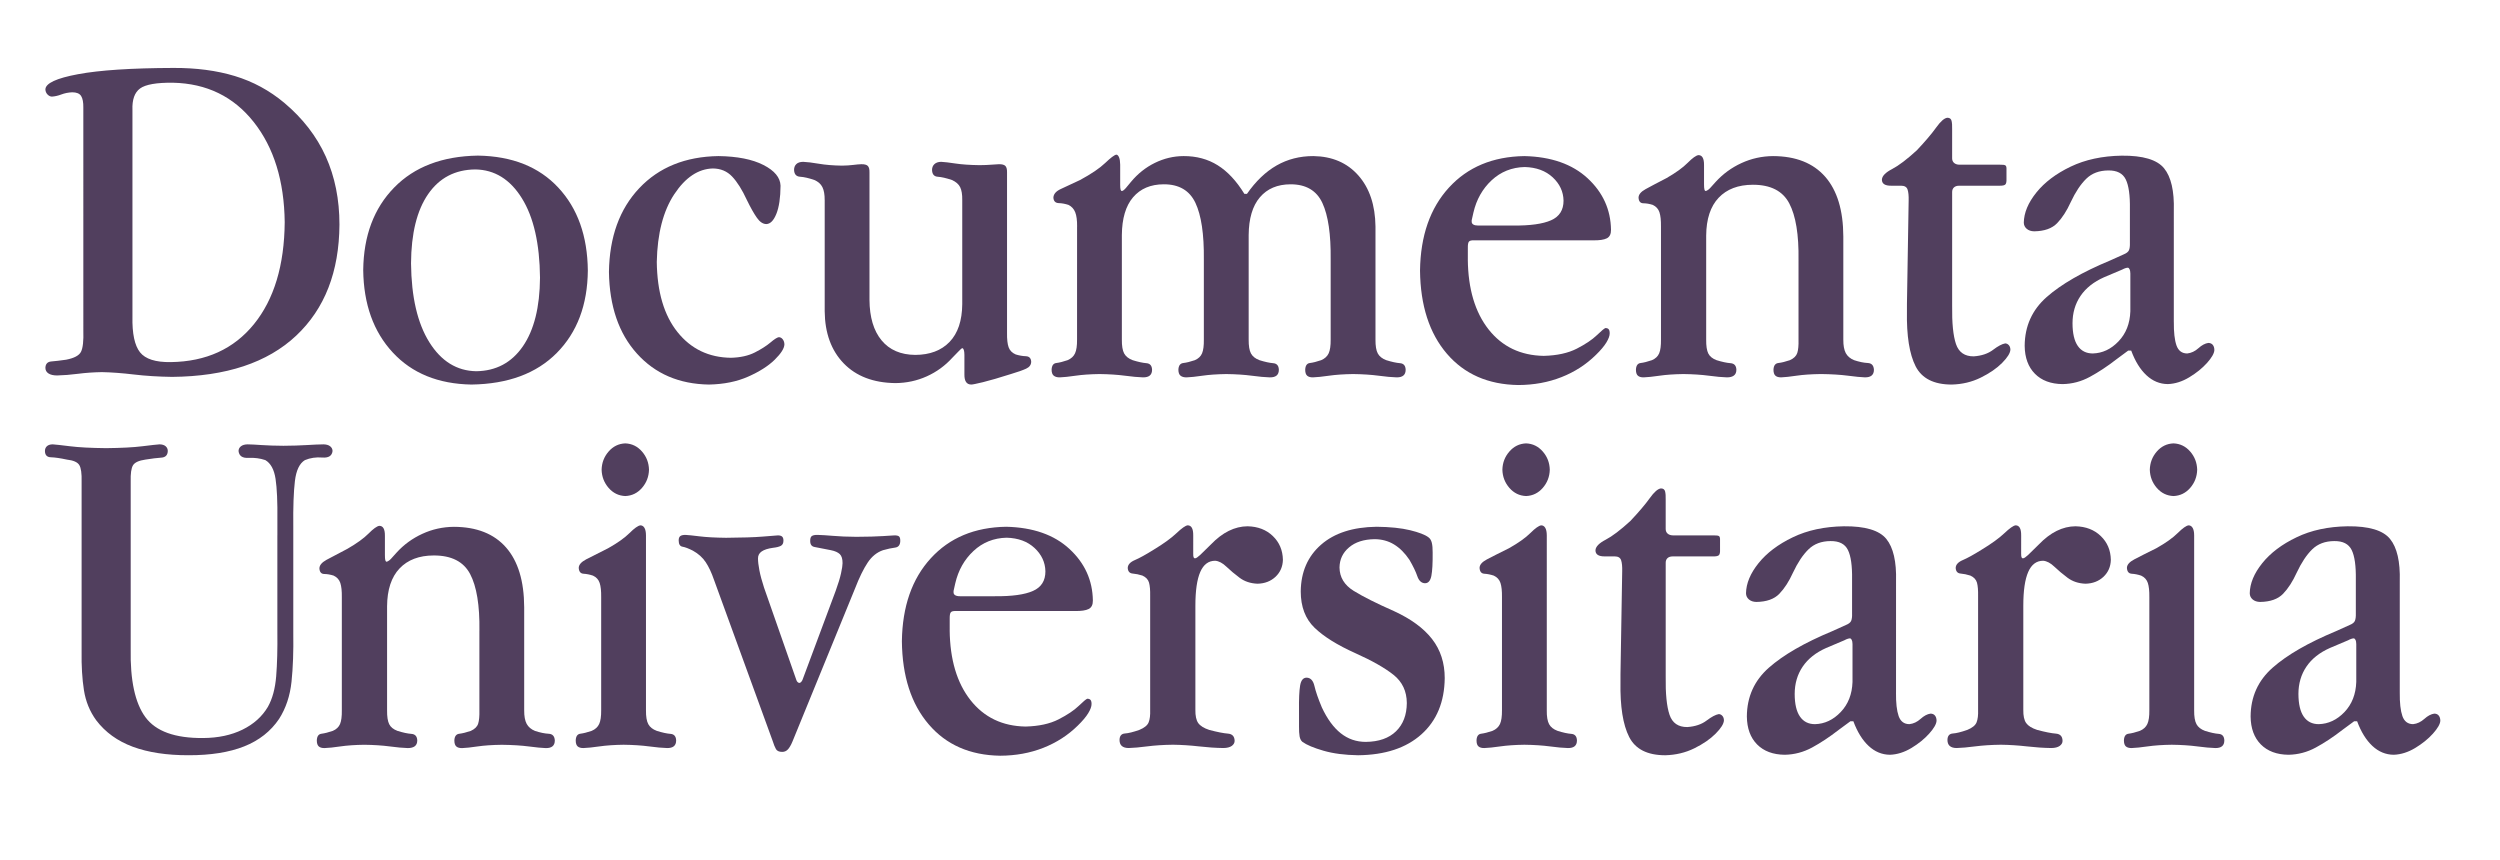 <?xml version="1.0" encoding="utf-8"?>
<!-- Generator: Adobe Illustrator 24.0.1, SVG Export Plug-In . SVG Version: 6.00 Build 0)  -->
<svg version="1.0" id="Capa_1" xmlns="http://www.w3.org/2000/svg" xmlns:xlink="http://www.w3.org/1999/xlink" x="0px" y="0px"
	 width="201.4px" height="69.3px" viewBox="0 0 201.4 69.3" enable-background="new 0 0 201.4 69.3" xml:space="preserve">
<g id="fondo_ok">
</g>
<g id="grafica_fondo">
</g>
<g id="Slide">
</g>
<g id="Footer">
</g>
<g id="menu_mobil_desplegat">
</g>
<g id="Guies" display="none">
</g>
<g id="Navegador">
</g>
<g id="Notes">
</g>
<g>
	<g>
		<g>
			<path fill="#513F5E" d="M22.346,43.126v-0.646v-0.589c0.016-1.451-0.032-2.555-0.147-3.311c-0.114-0.756-0.39-1.261-0.826-1.515
				c-0.424-0.143-0.878-0.203-1.364-0.178c-0.485,0.026-0.749-0.159-0.792-0.552c0.003-0.158,0.068-0.285,0.196-0.385
				c0.129-0.099,0.307-0.149,0.536-0.153c0.278,0.005,0.659,0.024,1.142,0.058c0.483,0.033,1.062,0.053,1.74,0.057
				c0.711-0.004,1.335-0.024,1.874-0.057c0.538-0.034,0.991-0.053,1.355-0.058c0.228,0.004,0.406,0.054,0.534,0.153
				c0.128,0.1,0.193,0.227,0.196,0.385c-0.045,0.389-0.32,0.563-0.825,0.524c-0.506-0.04-0.971,0.028-1.4,0.207
				c-0.434,0.261-0.703,0.821-0.807,1.684c-0.104,0.864-0.148,2.09-0.131,3.682v0.695v7.838c0.023,1.498-0.023,2.816-0.142,3.952
				c-0.119,1.135-0.452,2.135-1,2.996c-0.673,1-1.612,1.738-2.815,2.217c-1.203,0.477-2.698,0.716-4.482,0.712
				c-1.755,0.003-3.25-0.225-4.486-0.682c-1.237-0.46-2.219-1.169-2.948-2.13c-0.519-0.71-0.851-1.521-0.993-2.433
				c-0.142-0.911-0.205-1.954-0.187-3.127v-0.936V50.54V38.802c0.018-0.655-0.044-1.101-0.186-1.335
				c-0.143-0.236-0.475-0.382-0.995-0.441c-0.546-0.117-0.976-0.179-1.291-0.188c-0.315-0.007-0.476-0.175-0.482-0.504
				c0-0.158,0.052-0.285,0.156-0.385c0.105-0.099,0.261-0.149,0.469-0.153c0.208,0.012,0.67,0.065,1.385,0.153
				c0.716,0.09,1.689,0.141,2.92,0.154c1.231-0.013,2.205-0.064,2.922-0.154c0.716-0.088,1.177-0.141,1.385-0.153
				c0.211,0.004,0.372,0.054,0.487,0.153c0.114,0.1,0.172,0.227,0.173,0.385c-0.012,0.334-0.187,0.512-0.524,0.533
				c-0.338,0.022-0.766,0.075-1.282,0.158c-0.521,0.075-0.852,0.226-0.994,0.455c-0.143,0.228-0.206,0.669-0.188,1.321v13.474
				c-0.046,2.529,0.349,4.362,1.185,5.5c0.837,1.14,2.387,1.7,4.653,1.68c1.21-0.008,2.264-0.232,3.167-0.674
				c0.901-0.442,1.583-1.055,2.045-1.835c0.367-0.651,0.589-1.472,0.67-2.466c0.08-0.993,0.111-2.191,0.095-3.595V43.126
				L22.346,43.126z"/>
		</g>
		<g>
			<path fill="#513F5E" d="M38.622,50.809c0.028-2.044-0.221-3.565-0.748-4.565c-0.527-1.001-1.506-1.5-2.937-1.496
				c-1.175,0.003-2.092,0.353-2.75,1.047c-0.658,0.694-0.993,1.709-1.004,3.046v8.378c-0.007,0.508,0.051,0.881,0.17,1.12
				c0.118,0.238,0.341,0.418,0.664,0.54c0.447,0.14,0.822,0.22,1.125,0.242c0.303,0.022,0.462,0.2,0.473,0.53
				c-0.001,0.21-0.068,0.365-0.2,0.467c-0.132,0.098-0.319,0.148-0.565,0.147c-0.383-0.01-0.867-0.055-1.455-0.133
				c-0.586-0.078-1.27-0.123-2.052-0.133c-0.747,0.01-1.387,0.055-1.922,0.133c-0.535,0.078-0.958,0.123-1.272,0.133
				c-0.208,0.003-0.365-0.041-0.469-0.133c-0.104-0.092-0.157-0.252-0.157-0.48c0.01-0.333,0.138-0.515,0.382-0.543
				c0.245-0.031,0.546-0.106,0.903-0.228c0.289-0.123,0.484-0.31,0.587-0.554c0.102-0.246,0.151-0.614,0.143-1.105v-9.113
				c0.008-0.494-0.034-0.876-0.121-1.143c-0.088-0.268-0.268-0.467-0.537-0.594c-0.262-0.084-0.513-0.127-0.756-0.131
				c-0.243-0.002-0.374-0.152-0.392-0.448c0.001-0.252,0.19-0.482,0.57-0.691c0.378-0.208,0.941-0.504,1.689-0.891
				c0.748-0.432,1.316-0.84,1.7-1.228c0.385-0.387,0.674-0.595,0.867-0.622c0.307,0,0.457,0.269,0.451,0.81v1.541
				c-0.001,0.192,0.01,0.329,0.031,0.415c0.022,0.085,0.057,0.127,0.109,0.125c0.02,0,0.066-0.019,0.133-0.057
				c0.07-0.038,0.141-0.096,0.214-0.174l0.451-0.501c0.584-0.643,1.276-1.147,2.077-1.515c0.801-0.369,1.65-0.557,2.546-0.564
				c1.831,0.007,3.231,0.561,4.197,1.662c0.967,1.101,1.454,2.708,1.462,4.818v8.302c-0.003,0.475,0.064,0.838,0.2,1.091
				c0.137,0.252,0.359,0.442,0.669,0.569c0.416,0.136,0.782,0.212,1.099,0.228c0.316,0.015,0.482,0.196,0.499,0.543
				c0,0.417-0.243,0.62-0.729,0.613c-0.315-0.01-0.772-0.055-1.368-0.133c-0.597-0.078-1.321-0.123-2.174-0.133
				c-0.779,0.01-1.434,0.055-1.961,0.133c-0.529,0.078-0.94,0.123-1.235,0.133c-0.208,0.003-0.364-0.041-0.468-0.133
				c-0.104-0.092-0.157-0.252-0.157-0.48c0.011-0.333,0.145-0.515,0.399-0.543c0.255-0.031,0.562-0.106,0.921-0.228
				c0.318-0.143,0.517-0.338,0.596-0.583c0.078-0.246,0.112-0.604,0.1-1.076V50.809L38.622,50.809z"/>
		</g>
		<g>
			<path fill-rule="evenodd" clip-rule="evenodd" fill="#513F5E" d="M52.283,37.839c-0.015,0.562-0.202,1.05-0.564,1.466
				c-0.362,0.416-0.809,0.634-1.345,0.656c-0.535-0.022-0.983-0.24-1.345-0.656c-0.361-0.417-0.549-0.905-0.563-1.466
				c0.014-0.561,0.202-1.048,0.563-1.464c0.362-0.416,0.81-0.635,1.345-0.656c0.536,0.021,0.983,0.24,1.345,0.656
				C52.081,36.791,52.268,37.279,52.283,37.839L52.283,37.839z M52.04,57.218c-0.006,0.508,0.057,0.881,0.186,1.12
				c0.13,0.238,0.357,0.418,0.682,0.54c0.445,0.14,0.814,0.22,1.107,0.242c0.293,0.022,0.445,0.2,0.456,0.53
				c0,0.417-0.243,0.62-0.729,0.613c-0.383-0.01-0.868-0.055-1.455-0.133c-0.586-0.078-1.271-0.123-2.052-0.133
				c-0.749,0.01-1.395,0.055-1.94,0.133c-0.544,0.078-0.974,0.123-1.289,0.133c-0.208,0.003-0.364-0.041-0.469-0.133
				c-0.104-0.092-0.156-0.252-0.156-0.48c0.01-0.333,0.138-0.515,0.382-0.543c0.246-0.031,0.547-0.106,0.903-0.228
				c0.29-0.123,0.492-0.31,0.604-0.554c0.113-0.246,0.166-0.614,0.161-1.105v-9.112c0.007-0.495-0.034-0.876-0.122-1.144
				c-0.088-0.268-0.267-0.467-0.539-0.592c-0.26-0.087-0.512-0.137-0.755-0.151c-0.244-0.013-0.373-0.17-0.392-0.467
				c0.002-0.253,0.2-0.482,0.596-0.691c0.396-0.208,0.985-0.507,1.766-0.893c0.766-0.431,1.343-0.841,1.731-1.228
				c0.388-0.387,0.678-0.593,0.872-0.62c0.14,0,0.249,0.068,0.329,0.202c0.081,0.135,0.121,0.336,0.123,0.604V57.218L52.04,57.218z"
				/>
		</g>
		<g>
			<path fill="#513F5E" d="M67.32,47.604c0.205-0.564,0.35-1.038,0.434-1.423c0.084-0.385,0.123-0.656,0.122-0.815
				c0.002-0.34-0.072-0.58-0.222-0.726c-0.15-0.144-0.388-0.25-0.716-0.317c-0.632-0.127-1.07-0.212-1.316-0.257
				c-0.245-0.044-0.362-0.215-0.352-0.514c-0.001-0.187,0.045-0.312,0.139-0.374c0.094-0.062,0.245-0.091,0.451-0.087
				c0.313,0.007,0.729,0.033,1.25,0.077c0.52,0.046,1.146,0.072,1.875,0.077c0.919-0.005,1.633-0.024,2.14-0.058l0.916-0.057
				c0.187-0.005,0.317,0.024,0.387,0.086c0.07,0.063,0.103,0.187,0.098,0.375c-0.011,0.316-0.152,0.491-0.42,0.523
				c-0.268,0.033-0.591,0.102-0.968,0.208c-0.489,0.167-0.902,0.497-1.234,0.995c-0.332,0.495-0.675,1.192-1.024,2.094
				l-5.035,12.317c-0.118,0.286-0.241,0.499-0.366,0.637c-0.127,0.139-0.282,0.208-0.468,0.207c-0.247-0.001-0.413-0.077-0.5-0.225
				c-0.087-0.15-0.175-0.369-0.266-0.659l-4.723-12.971c-0.197-0.574-0.419-1.049-0.668-1.425c-0.248-0.376-0.593-0.686-1.034-0.931
				c-0.351-0.178-0.628-0.284-0.833-0.318c-0.204-0.033-0.308-0.197-0.312-0.491c-0.004-0.171,0.037-0.29,0.121-0.359
				c0.084-0.07,0.229-0.103,0.433-0.102c0.208,0.01,0.584,0.049,1.126,0.116c0.542,0.067,1.255,0.106,2.14,0.116
				c1.283-0.009,2.269-0.04,2.958-0.097l1.21-0.096c0.156-0.002,0.27,0.031,0.344,0.096c0.073,0.067,0.108,0.173,0.107,0.326
				c0,0.204-0.069,0.343-0.208,0.419c-0.139,0.074-0.347,0.127-0.625,0.158c-0.416,0.057-0.721,0.155-0.921,0.295
				c-0.198,0.138-0.297,0.324-0.295,0.554c-0.002,0.253,0.036,0.577,0.113,0.975c0.076,0.397,0.202,0.857,0.372,1.381l2.606,7.451
				c0.018,0.06,0.05,0.113,0.095,0.159c0.045,0.045,0.095,0.071,0.147,0.073c0.036,0,0.077-0.02,0.122-0.059
				c0.045-0.038,0.086-0.096,0.123-0.173L67.32,47.604L67.32,47.604z"/>
		</g>
		<g>
			<path fill-rule="evenodd" clip-rule="evenodd" fill="#513F5E" d="M76.506,50.769c0.025,2.367,0.584,4.246,1.676,5.633
				c1.094,1.388,2.573,2.098,4.439,2.129c1.073-0.027,1.96-0.221,2.661-0.581c0.702-0.359,1.24-0.72,1.613-1.078
				c0.373-0.359,0.605-0.554,0.693-0.582c0.121-0.001,0.209,0.031,0.266,0.098c0.054,0.065,0.083,0.176,0.082,0.327
				c0.002,0.197-0.088,0.443-0.268,0.74c-0.182,0.297-0.463,0.63-0.843,1c-0.787,0.776-1.713,1.371-2.776,1.791
				c-1.061,0.418-2.22,0.631-3.477,0.635c-2.426-0.037-4.346-0.878-5.755-2.527c-1.411-1.646-2.131-3.878-2.161-6.697
				c0.038-2.798,0.813-5.024,2.326-6.679c1.513-1.655,3.538-2.503,6.078-2.542c2.159,0.05,3.858,0.644,5.093,1.785
				c1.235,1.139,1.865,2.525,1.889,4.158c0.004,0.337-0.109,0.565-0.338,0.682c-0.231,0.117-0.604,0.172-1.12,0.162h-9.589
				c-0.202-0.007-0.336,0.028-0.399,0.107c-0.064,0.078-0.092,0.249-0.088,0.512V50.769L76.506,50.769z M80.153,48.032
				c1.37,0.013,2.392-0.128,3.062-0.425c0.672-0.295,1.006-0.824,1.003-1.584c-0.015-0.721-0.307-1.346-0.872-1.874
				c-0.566-0.528-1.317-0.806-2.254-0.831c-1.041,0.025-1.93,0.381-2.666,1.068c-0.737,0.686-1.226,1.554-1.469,2.604l-0.138,0.617
				v0.117c0,0.097,0.042,0.173,0.131,0.227c0.086,0.053,0.216,0.082,0.39,0.082H80.153L80.153,48.032z"/>
		</g>
		<g>
			<path fill="#513F5E" d="M96.127,44.633c-0.006,0.232,0.04,0.347,0.138,0.347c0.052-0.002,0.114-0.027,0.182-0.077
				c0.07-0.05,0.147-0.114,0.235-0.192l0.869-0.85c0.932-0.969,1.915-1.457,2.952-1.464c0.833,0.018,1.511,0.281,2.036,0.785
				c0.526,0.506,0.796,1.143,0.812,1.915c-0.014,0.552-0.213,1.008-0.595,1.369c-0.383,0.358-0.867,0.546-1.455,0.558
				c-0.562-0.023-1.041-0.182-1.439-0.48c-0.397-0.297-0.751-0.595-1.06-0.89c-0.309-0.297-0.611-0.457-0.906-0.48
				c-0.537-0.001-0.938,0.299-1.202,0.901C96.431,46.676,96.3,47.585,96.3,48.8v8.379c-0.008,0.487,0.069,0.844,0.23,1.071
				c0.162,0.227,0.456,0.411,0.881,0.551c0.649,0.172,1.151,0.272,1.507,0.299c0.357,0.027,0.537,0.224,0.543,0.587
				c-0.002,0.159-0.078,0.292-0.229,0.404c-0.153,0.109-0.378,0.167-0.675,0.171c-0.642-0.01-1.302-0.055-1.979-0.133
				c-0.677-0.078-1.372-0.123-2.084-0.133c-0.781,0.01-1.473,0.055-2.074,0.133c-0.599,0.078-1.1,0.123-1.501,0.133
				c-0.487-0.005-0.73-0.223-0.73-0.651c0.006-0.328,0.152-0.501,0.435-0.521c0.283-0.019,0.671-0.115,1.164-0.289
				c0.401-0.165,0.65-0.366,0.746-0.608c0.098-0.241,0.138-0.579,0.123-1.013v-8.843v-0.169v-0.141
				c0.01-0.473-0.021-0.837-0.092-1.09c-0.073-0.252-0.25-0.442-0.534-0.569c-0.277-0.088-0.54-0.142-0.786-0.162
				c-0.247-0.022-0.379-0.173-0.395-0.454c0.008-0.261,0.2-0.472,0.573-0.631c0.373-0.159,0.877-0.437,1.511-0.833
				c0.804-0.487,1.417-0.931,1.839-1.331c0.422-0.4,0.722-0.612,0.901-0.636c0.307,0,0.457,0.27,0.452,0.81V44.633L96.127,44.633z"
				/>
		</g>
		<g>
			<path fill="#513F5E" d="M104.648,57.218c-0.011-0.903,0.019-1.568,0.09-1.993c0.072-0.426,0.249-0.636,0.535-0.633
				c0.313,0.014,0.519,0.239,0.62,0.677c0.1,0.438,0.298,1.011,0.594,1.718c0.432,0.926,0.94,1.622,1.523,2.084
				c0.584,0.464,1.257,0.696,2.019,0.696c1.051-0.012,1.862-0.297,2.434-0.854c0.573-0.557,0.862-1.316,0.87-2.274
				c-0.006-0.949-0.36-1.705-1.065-2.269c-0.705-0.562-1.729-1.144-3.072-1.746c-1.461-0.656-2.561-1.342-3.299-2.056
				c-0.738-0.713-1.109-1.689-1.11-2.924c0.017-1.568,0.562-2.823,1.635-3.762c1.073-0.94,2.565-1.421,4.477-1.446
				c1.084,0.011,1.983,0.104,2.698,0.278c0.714,0.175,1.204,0.364,1.471,0.566c0.136,0.096,0.227,0.242,0.277,0.443
				c0.049,0.202,0.073,0.465,0.069,0.792c0.008,0.846-0.026,1.471-0.103,1.874c-0.078,0.402-0.253,0.601-0.522,0.597
				c-0.283-0.014-0.487-0.204-0.611-0.568c-0.123-0.364-0.336-0.804-0.637-1.322c-0.363-0.542-0.776-0.954-1.238-1.235
				c-0.462-0.282-0.989-0.423-1.578-0.425c-0.863,0.015-1.545,0.235-2.046,0.662c-0.502,0.424-0.759,0.964-0.769,1.616
				c0.008,0.79,0.39,1.42,1.146,1.888c0.757,0.466,1.834,1.009,3.234,1.625c1.371,0.629,2.397,1.379,3.077,2.254
				c0.679,0.874,1.019,1.924,1.019,3.15c-0.021,1.915-0.646,3.423-1.874,4.525c-1.229,1.102-2.932,1.665-5.108,1.687
				c-1.073-0.017-2.001-0.137-2.786-0.365c-0.785-0.227-1.35-0.465-1.692-0.711c-0.117-0.095-0.194-0.243-0.231-0.444
				c-0.035-0.202-0.051-0.465-0.047-0.792v-0.583V57.218L104.648,57.218z"/>
		</g>
		<g>
			<path fill-rule="evenodd" clip-rule="evenodd" fill="#513F5E" d="M124.85,37.839c-0.014,0.562-0.202,1.05-0.564,1.466
				c-0.362,0.416-0.81,0.634-1.344,0.656c-0.536-0.022-0.984-0.24-1.346-0.656c-0.362-0.417-0.55-0.905-0.564-1.466
				c0.014-0.561,0.201-1.048,0.564-1.464c0.362-0.416,0.81-0.635,1.346-0.656c0.534,0.021,0.982,0.24,1.344,0.656
				C124.649,36.791,124.836,37.279,124.85,37.839L124.85,37.839z M124.608,57.218c-0.007,0.508,0.057,0.881,0.186,1.12
				c0.129,0.238,0.357,0.418,0.682,0.54c0.445,0.14,0.813,0.22,1.107,0.242c0.294,0.022,0.445,0.2,0.456,0.53
				c0,0.417-0.244,0.62-0.73,0.613c-0.383-0.01-0.867-0.055-1.454-0.133c-0.587-0.078-1.271-0.123-2.052-0.133
				c-0.749,0.01-1.395,0.055-1.941,0.133c-0.543,0.078-0.973,0.123-1.288,0.133c-0.207,0.003-0.364-0.041-0.468-0.133
				c-0.106-0.092-0.157-0.252-0.157-0.48c0.01-0.333,0.138-0.515,0.382-0.543c0.245-0.031,0.546-0.106,0.903-0.228
				c0.29-0.123,0.492-0.31,0.605-0.554c0.112-0.246,0.164-0.614,0.16-1.105v-9.112c0.007-0.495-0.033-0.876-0.121-1.144
				c-0.088-0.268-0.268-0.467-0.538-0.592c-0.261-0.087-0.513-0.137-0.756-0.151c-0.244-0.013-0.372-0.17-0.39-0.467
				c0-0.253,0.198-0.482,0.594-0.691c0.396-0.208,0.985-0.507,1.767-0.893c0.766-0.431,1.342-0.841,1.731-1.228
				c0.388-0.387,0.679-0.593,0.871-0.62c0.141,0,0.249,0.068,0.329,0.202c0.08,0.135,0.121,0.336,0.123,0.604V57.218L124.608,57.218
				z"/>
		</g>
		<g>
			<path fill="#513F5E" d="M130.684,46.021c0.01-0.387-0.019-0.683-0.087-0.888c-0.068-0.204-0.236-0.307-0.504-0.309h-0.799
				c-0.516,0.007-0.77-0.161-0.763-0.501c0.019-0.287,0.292-0.567,0.819-0.842c0.528-0.274,1.193-0.778,1.993-1.511
				c0.677-0.718,1.196-1.328,1.558-1.833c0.36-0.504,0.663-0.767,0.906-0.79c0.183,0.002,0.294,0.084,0.334,0.245
				c0.039,0.162,0.056,0.387,0.047,0.677v2.358c0.003,0.157,0.058,0.279,0.165,0.368c0.107,0.089,0.249,0.134,0.426,0.136h3.266
				c0.234-0.005,0.382,0.015,0.443,0.063c0.06,0.047,0.086,0.154,0.078,0.322v0.183v0.24v0.347c0.01,0.208-0.018,0.351-0.083,0.429
				c-0.064,0.077-0.222,0.115-0.472,0.11h-3.267c-0.175,0.003-0.311,0.047-0.407,0.136c-0.098,0.089-0.147,0.211-0.148,0.367v9.151
				c-0.021,1.405,0.082,2.439,0.308,3.103c0.227,0.666,0.703,0.994,1.43,0.99c0.634-0.044,1.153-0.218,1.553-0.522
				c0.403-0.304,0.73-0.477,0.983-0.522c0.107,0.002,0.204,0.047,0.286,0.137c0.083,0.088,0.126,0.21,0.131,0.367
				c-0.012,0.277-0.235,0.635-0.669,1.071c-0.435,0.438-1.007,0.831-1.719,1.183c-0.713,0.351-1.492,0.537-2.337,0.558
				c-1.441,0-2.411-0.491-2.91-1.475c-0.501-0.982-0.734-2.459-0.699-4.427v-0.294v-0.324L130.684,46.021L130.684,46.021z"/>
		</g>
		<g>
			<path fill-rule="evenodd" clip-rule="evenodd" fill="#513F5E" d="M152.742,55.789c-0.01,0.833,0.062,1.465,0.212,1.897
				c0.154,0.433,0.44,0.65,0.866,0.651c0.327-0.034,0.629-0.177,0.902-0.424c0.276-0.248,0.542-0.389,0.799-0.424
				c0.158,0.001,0.278,0.054,0.362,0.159c0.083,0.103,0.126,0.242,0.126,0.419c-0.015,0.264-0.214,0.609-0.595,1.035
				c-0.382,0.426-0.857,0.811-1.427,1.155c-0.571,0.344-1.147,0.526-1.729,0.547c-0.646-0.006-1.221-0.244-1.722-0.712
				c-0.503-0.469-0.912-1.131-1.228-1.985h-0.242l-0.941,0.693c-0.736,0.572-1.453,1.046-2.145,1.421
				c-0.695,0.375-1.427,0.569-2.199,0.583c-0.947-0.01-1.69-0.288-2.23-0.833c-0.539-0.547-0.813-1.296-0.824-2.25
				c0.008-1.585,0.599-2.895,1.77-3.929c1.173-1.036,2.874-2.015,5.106-2.944l1.114-0.503c0.217-0.088,0.355-0.198,0.413-0.332
				c0.057-0.133,0.082-0.332,0.072-0.594v-2.742c0.018-1.091-0.093-1.881-0.333-2.369c-0.239-0.489-0.707-0.728-1.403-0.719
				c-0.731,0.004-1.323,0.226-1.773,0.665c-0.453,0.44-0.87,1.068-1.253,1.883c-0.32,0.706-0.686,1.272-1.098,1.699
				c-0.411,0.427-1.028,0.645-1.851,0.656c-0.247-0.004-0.447-0.072-0.599-0.202c-0.152-0.131-0.229-0.294-0.234-0.493
				c0.012-0.796,0.347-1.605,1.01-2.43c0.661-0.824,1.581-1.518,2.761-2.084c1.18-0.568,2.551-0.862,4.115-0.886
				c1.709-0.016,2.848,0.322,3.415,1.016c0.566,0.691,0.829,1.832,0.785,3.417V55.789L152.742,55.789z M149.238,54.94v-3.051
				c-0.002-0.153-0.025-0.27-0.066-0.347c-0.041-0.077-0.089-0.115-0.143-0.115c-0.036-0.002-0.093,0.009-0.173,0.033
				c-0.081,0.024-0.172,0.063-0.278,0.122l-1.46,0.618c-0.836,0.371-1.467,0.872-1.895,1.505c-0.427,0.631-0.642,1.366-0.643,2.201
				c0.002,0.81,0.145,1.419,0.427,1.824c0.281,0.406,0.683,0.608,1.207,0.608c0.781-0.02,1.472-0.345,2.073-0.975
				C148.888,56.734,149.205,55.926,149.238,54.94L149.238,54.94z"/>
		</g>
		<g>
			<path fill="#513F5E" d="M162.826,44.633c-0.004,0.232,0.039,0.347,0.138,0.347c0.053-0.002,0.112-0.027,0.183-0.077
				c0.068-0.05,0.147-0.114,0.234-0.192l0.868-0.85c0.932-0.969,1.918-1.457,2.952-1.464c0.833,0.018,1.513,0.281,2.036,0.785
				c0.527,0.506,0.796,1.143,0.812,1.915c-0.012,0.552-0.212,1.008-0.593,1.369c-0.384,0.358-0.868,0.546-1.455,0.558
				c-0.562-0.023-1.04-0.182-1.439-0.48c-0.397-0.297-0.751-0.595-1.06-0.89c-0.31-0.297-0.611-0.457-0.906-0.48
				c-0.537-0.001-0.938,0.299-1.203,0.901c-0.264,0.602-0.396,1.511-0.396,2.725v8.379c-0.008,0.487,0.068,0.844,0.231,1.071
				c0.162,0.227,0.455,0.411,0.883,0.551c0.646,0.172,1.149,0.272,1.505,0.299c0.357,0.027,0.538,0.224,0.542,0.587
				c0,0.159-0.077,0.292-0.23,0.404c-0.153,0.109-0.377,0.167-0.672,0.171c-0.643-0.01-1.302-0.055-1.979-0.133
				c-0.679-0.078-1.375-0.123-2.084-0.133c-0.782,0.01-1.474,0.055-2.075,0.133c-0.599,0.078-1.099,0.123-1.501,0.133
				c-0.485-0.005-0.731-0.223-0.731-0.651c0.006-0.328,0.152-0.501,0.436-0.521c0.283-0.019,0.672-0.115,1.163-0.289
				c0.403-0.165,0.651-0.366,0.747-0.608c0.097-0.241,0.138-0.579,0.122-1.013v-8.843v-0.169v-0.141
				c0.01-0.473-0.021-0.837-0.091-1.09c-0.073-0.252-0.25-0.442-0.534-0.569c-0.277-0.088-0.539-0.142-0.786-0.162
				c-0.247-0.022-0.378-0.173-0.394-0.454c0.007-0.261,0.198-0.472,0.572-0.631c0.373-0.159,0.877-0.437,1.51-0.833
				c0.804-0.487,1.418-0.931,1.839-1.331c0.422-0.4,0.722-0.612,0.903-0.636c0.306,0,0.457,0.27,0.451,0.81V44.633L162.826,44.633z"
				/>
		</g>
		<g>
			<path fill-rule="evenodd" clip-rule="evenodd" fill="#513F5E" d="M177.005,37.839c-0.015,0.562-0.202,1.05-0.563,1.466
				c-0.361,0.416-0.811,0.634-1.345,0.656c-0.535-0.022-0.985-0.24-1.346-0.656c-0.361-0.417-0.548-0.905-0.562-1.466
				c0.014-0.561,0.202-1.048,0.562-1.464c0.362-0.416,0.812-0.635,1.346-0.656c0.533,0.021,0.984,0.24,1.345,0.656
				C176.803,36.791,176.99,37.279,177.005,37.839L177.005,37.839z M176.761,57.218c-0.006,0.508,0.057,0.881,0.187,1.12
				c0.128,0.238,0.355,0.418,0.682,0.54c0.444,0.14,0.814,0.22,1.106,0.242c0.294,0.022,0.446,0.2,0.456,0.53
				c0,0.417-0.241,0.62-0.728,0.613c-0.382-0.01-0.868-0.055-1.454-0.133c-0.588-0.078-1.272-0.123-2.054-0.133
				c-0.749,0.01-1.395,0.055-1.939,0.133c-0.545,0.078-0.975,0.123-1.29,0.133c-0.207,0.003-0.364-0.041-0.468-0.133
				c-0.103-0.092-0.156-0.252-0.156-0.48c0.01-0.333,0.137-0.515,0.382-0.543c0.244-0.031,0.546-0.106,0.902-0.228
				c0.289-0.123,0.491-0.31,0.604-0.554c0.112-0.246,0.167-0.614,0.16-1.105v-9.112c0.007-0.495-0.033-0.876-0.121-1.144
				c-0.089-0.268-0.269-0.467-0.539-0.592c-0.261-0.087-0.512-0.137-0.756-0.151c-0.242-0.013-0.372-0.17-0.39-0.467
				c0-0.253,0.198-0.482,0.595-0.691c0.395-0.208,0.985-0.507,1.767-0.893c0.767-0.431,1.342-0.841,1.73-1.228
				c0.389-0.387,0.68-0.593,0.872-0.62c0.139,0,0.25,0.068,0.329,0.202c0.081,0.135,0.122,0.336,0.123,0.604V57.218L176.761,57.218z
				"/>
		</g>
		<g>
			<path fill-rule="evenodd" clip-rule="evenodd" fill="#513F5E" d="M193.325,55.789c-0.01,0.833,0.062,1.465,0.212,1.897
				c0.152,0.433,0.44,0.65,0.865,0.651c0.328-0.034,0.628-0.177,0.903-0.424c0.275-0.248,0.543-0.389,0.8-0.424
				c0.157,0.001,0.277,0.054,0.36,0.159c0.083,0.103,0.125,0.242,0.127,0.419c-0.015,0.264-0.215,0.609-0.595,1.035
				c-0.382,0.426-0.86,0.811-1.428,1.155c-0.572,0.344-1.148,0.526-1.73,0.547c-0.645-0.006-1.22-0.244-1.721-0.712
				c-0.501-0.469-0.911-1.131-1.228-1.985h-0.243l-0.94,0.693c-0.737,0.572-1.451,1.046-2.147,1.421
				c-0.692,0.375-1.424,0.569-2.197,0.583c-0.947-0.01-1.69-0.288-2.23-0.833c-0.539-0.547-0.814-1.296-0.824-2.25
				c0.008-1.585,0.599-2.895,1.77-3.929c1.172-1.036,2.873-2.015,5.105-2.944l1.115-0.503c0.218-0.088,0.355-0.198,0.412-0.332
				c0.057-0.133,0.082-0.332,0.075-0.594v-2.742c0.015-1.091-0.095-1.881-0.335-2.369c-0.242-0.489-0.708-0.728-1.405-0.719
				c-0.73,0.004-1.322,0.226-1.774,0.665c-0.452,0.44-0.868,1.068-1.251,1.883c-0.32,0.706-0.686,1.272-1.096,1.699
				c-0.412,0.427-1.031,0.645-1.852,0.656c-0.248-0.004-0.448-0.072-0.601-0.202c-0.15-0.131-0.229-0.294-0.232-0.493
				c0.011-0.796,0.347-1.605,1.009-2.43c0.662-0.824,1.581-1.518,2.763-2.084c1.178-0.568,2.549-0.862,4.113-0.886
				c1.711-0.016,2.848,0.322,3.414,1.016c0.568,0.691,0.83,1.832,0.786,3.417V55.789L193.325,55.789z M189.821,54.94v-3.051
				c-0.002-0.153-0.023-0.27-0.067-0.347c-0.04-0.077-0.087-0.115-0.142-0.115c-0.038-0.002-0.095,0.009-0.175,0.033
				c-0.078,0.024-0.173,0.063-0.278,0.122L187.7,52.2c-0.836,0.371-1.47,0.872-1.896,1.505c-0.427,0.631-0.642,1.366-0.643,2.201
				c0.003,0.81,0.147,1.419,0.427,1.824c0.281,0.406,0.685,0.608,1.209,0.608c0.779-0.02,1.471-0.345,2.074-0.975
				C189.47,56.734,189.788,55.926,189.821,54.94L189.821,54.94z"/>
		</g>
	</g>
	<g>
		<g>
			<path fill-rule="evenodd" clip-rule="evenodd" fill="#513F5E" d="M6.713,8.671c0.008-0.424-0.051-0.735-0.177-0.936
				c-0.127-0.202-0.369-0.301-0.726-0.3C5.499,7.45,5.21,7.508,4.941,7.61C4.674,7.711,4.419,7.769,4.177,7.783
				C4.05,7.778,3.932,7.72,3.826,7.61C3.72,7.498,3.662,7.363,3.657,7.205c0.008-0.494,0.886-0.904,2.631-1.228
				c1.745-0.325,4.306-0.493,7.683-0.504c1.835-0.009,3.484,0.209,4.948,0.653c1.465,0.445,2.793,1.164,3.984,2.159
				c1.49,1.253,2.603,2.694,3.34,4.323c0.736,1.63,1.103,3.458,1.103,5.483c-0.022,3.805-1.186,6.791-3.495,8.958
				c-2.309,2.168-5.637,3.273-9.984,3.313c-1.111-0.016-2.137-0.08-3.079-0.192c-0.941-0.112-1.801-0.177-2.582-0.192
				c-0.677,0.012-1.318,0.056-1.923,0.135c-0.604,0.078-1.166,0.122-1.688,0.134c-0.297-0.001-0.528-0.056-0.691-0.163
				c-0.164-0.107-0.246-0.258-0.247-0.452c0.011-0.318,0.172-0.489,0.481-0.514c0.31-0.025,0.707-0.071,1.186-0.14
				c0.65-0.125,1.051-0.338,1.202-0.642c0.151-0.303,0.214-0.874,0.187-1.712V8.671L6.713,8.671z M10.67,8.864v16.638
				c-0.028,1.37,0.175,2.328,0.608,2.877c0.432,0.548,1.261,0.812,2.484,0.792c2.845-0.04,5.078-1.061,6.698-3.059
				c1.62-2,2.446-4.738,2.476-8.214c-0.04-3.323-0.872-6.011-2.493-8.064c-1.622-2.053-3.792-3.11-6.508-3.17
				c-1.322-0.015-2.205,0.139-2.65,0.462C10.842,7.45,10.637,8.029,10.67,8.864L10.67,8.864z"/>
		</g>
		<g>
			<path fill-rule="evenodd" clip-rule="evenodd" fill="#513F5E" d="M47.356,21.796c-0.025,2.764-0.859,4.976-2.499,6.634
				c-1.641,1.657-3.933,2.508-6.878,2.55c-2.674-0.047-4.787-0.908-6.339-2.585c-1.553-1.675-2.346-3.889-2.379-6.637
				c0.032-2.766,0.863-4.984,2.496-6.652c1.632-1.67,3.88-2.526,6.743-2.57c2.756,0.042,4.914,0.901,6.473,2.575
				C46.534,16.783,47.328,19.012,47.356,21.796L47.356,21.796z M43.503,22.375c-0.025-2.744-0.512-4.88-1.46-6.403
				c-0.946-1.525-2.198-2.299-3.752-2.322c-1.63,0.016-2.898,0.679-3.801,1.989c-0.904,1.31-1.363,3.169-1.377,5.579
				c0.027,2.709,0.52,4.829,1.477,6.356c0.957,1.528,2.214,2.304,3.771,2.332c1.598-0.021,2.85-0.687,3.758-2
				C43.025,26.593,43.487,24.749,43.503,22.375L43.503,22.375z"/>
		</g>
		<g>
			<path fill="#513F5E" d="M63.192,27.742c-0.008,0.32-0.268,0.731-0.78,1.235c-0.512,0.503-1.223,0.957-2.133,1.361
				c-0.909,0.404-1.964,0.618-3.166,0.642c-2.403-0.038-4.336-0.869-5.799-2.493c-1.465-1.624-2.216-3.817-2.257-6.575
				c0.04-2.822,0.854-5.073,2.444-6.755c1.589-1.68,3.715-2.543,6.377-2.583c1.515,0.02,2.723,0.258,3.622,0.716
				c0.898,0.457,1.359,1.015,1.381,1.672c-0.008,0.972-0.12,1.729-0.338,2.268c-0.217,0.539-0.486,0.812-0.808,0.821
				c-0.268-0.002-0.521-0.17-0.755-0.501c-0.235-0.332-0.505-0.808-0.808-1.43c-0.383-0.832-0.781-1.465-1.19-1.896
				c-0.41-0.432-0.928-0.648-1.555-0.652c-1.176,0.031-2.21,0.722-3.105,2.071c-0.894,1.349-1.364,3.167-1.411,5.458
				c0.03,2.416,0.586,4.303,1.672,5.656c1.085,1.355,2.519,2.044,4.303,2.066c0.761-0.02,1.403-0.163,1.927-0.43
				c0.521-0.267,0.94-0.533,1.254-0.8c0.313-0.267,0.539-0.41,0.675-0.43c0.127,0.003,0.232,0.062,0.317,0.173
				C63.143,27.447,63.188,27.584,63.192,27.742L63.192,27.742z"/>
		</g>
		<g>
			<path fill="#513F5E" d="M66.436,16.12c0.004-0.439-0.056-0.787-0.182-1.041c-0.127-0.257-0.343-0.449-0.652-0.579
				c-0.449-0.155-0.829-0.242-1.142-0.261c-0.313-0.019-0.476-0.202-0.49-0.55c0-0.195,0.06-0.352,0.183-0.47
				c0.121-0.118,0.304-0.178,0.547-0.182c0.314,0.012,0.736,0.064,1.264,0.154c0.527,0.09,1.147,0.141,1.861,0.153
				c0.347-0.005,0.651-0.024,0.911-0.058c0.26-0.033,0.477-0.052,0.65-0.057c0.255-0.004,0.431,0.042,0.525,0.139
				c0.095,0.096,0.14,0.268,0.134,0.514v10.27c0.009,1.4,0.332,2.489,0.97,3.262c0.637,0.774,1.543,1.166,2.715,1.177
				c1.177-0.004,2.1-0.353,2.768-1.047c0.668-0.694,1.009-1.71,1.021-3.045V16.12c0.007-0.453-0.05-0.801-0.169-1.041
				c-0.12-0.242-0.341-0.435-0.666-0.579c-0.462-0.155-0.842-0.242-1.138-0.261c-0.297-0.019-0.451-0.202-0.461-0.55
				c0.002-0.195,0.067-0.352,0.196-0.47c0.128-0.118,0.307-0.178,0.535-0.182c0.259,0.012,0.643,0.057,1.155,0.135
				c0.511,0.077,1.156,0.122,1.935,0.133c0.383-0.003,0.704-0.016,0.963-0.038c0.261-0.023,0.46-0.035,0.599-0.038
				c0.256-0.004,0.431,0.042,0.526,0.139c0.093,0.096,0.138,0.268,0.133,0.514v12.933c-0.008,0.512,0.034,0.898,0.127,1.158
				c0.092,0.261,0.281,0.455,0.569,0.58c0.279,0.087,0.553,0.134,0.821,0.144c0.267,0.01,0.41,0.154,0.429,0.433
				c0,0.257-0.137,0.447-0.412,0.572c-0.276,0.127-0.682,0.269-1.22,0.43c-0.957,0.304-1.707,0.523-2.247,0.655
				c-0.541,0.131-0.857,0.195-0.946,0.192c-0.377,0-0.561-0.27-0.555-0.81v-1.579c-0.002-0.174-0.017-0.307-0.048-0.4
				c-0.032-0.092-0.073-0.14-0.126-0.14c-0.02,0.001-0.058,0.027-0.117,0.077c-0.058,0.05-0.124,0.115-0.195,0.193l-0.487,0.501
				c-0.582,0.642-1.268,1.141-2.059,1.498c-0.791,0.357-1.634,0.537-2.529,0.544c-1.772-0.023-3.16-0.554-4.163-1.59
				c-1.003-1.036-1.513-2.436-1.531-4.196V16.12L66.436,16.12z"/>
		</g>
		<g>
			<path fill="#513F5E" d="M86.772,18.244c0.004-0.495-0.047-0.876-0.152-1.143c-0.105-0.268-0.286-0.466-0.542-0.594
				c-0.265-0.087-0.528-0.136-0.791-0.145c-0.263-0.01-0.405-0.155-0.426-0.434c0.009-0.289,0.208-0.522,0.595-0.701
				c0.387-0.177,0.907-0.419,1.558-0.727c0.905-0.49,1.577-0.946,2.017-1.367c0.442-0.422,0.74-0.647,0.899-0.675
				c0.087,0.003,0.162,0.076,0.221,0.217c0.058,0.142,0.088,0.34,0.091,0.592v1.617c0,0.173,0.01,0.301,0.03,0.382
				c0.022,0.082,0.058,0.123,0.109,0.121c0.069,0,0.173-0.077,0.312-0.232l0.418-0.502c0.548-0.66,1.189-1.17,1.924-1.53
				c0.736-0.361,1.508-0.546,2.317-0.549c1.035-0.003,1.953,0.243,2.748,0.741c0.796,0.497,1.512,1.265,2.147,2.303h0.208
				c0.709-1.02,1.507-1.784,2.39-2.289c0.884-0.504,1.871-0.757,2.963-0.755c1.515,0.023,2.723,0.543,3.621,1.56
				c0.897,1.016,1.358,2.386,1.38,4.109v9.112c-0.005,0.508,0.057,0.882,0.187,1.121c0.129,0.238,0.356,0.417,0.681,0.54
				c0.445,0.139,0.814,0.218,1.107,0.242c0.293,0.023,0.445,0.199,0.456,0.53c0,0.416-0.243,0.62-0.73,0.613
				c-0.383-0.011-0.867-0.055-1.453-0.134c-0.587-0.078-1.271-0.123-2.053-0.133c-0.748,0.011-1.396,0.055-1.94,0.133
				c-0.544,0.079-0.976,0.123-1.29,0.134c-0.208,0.003-0.365-0.042-0.469-0.134c-0.105-0.092-0.157-0.253-0.157-0.479
				c0.011-0.334,0.138-0.516,0.382-0.544c0.244-0.029,0.547-0.105,0.902-0.227c0.292-0.124,0.493-0.309,0.607-0.555
				c0.112-0.245,0.165-0.614,0.16-1.106v-6.447c0.023-2.026-0.198-3.544-0.665-4.551c-0.466-1.008-1.324-1.512-2.568-1.51
				c-1.053,0.003-1.876,0.351-2.469,1.046c-0.592,0.694-0.894,1.709-0.904,3.046v8.416c-0.005,0.508,0.057,0.882,0.186,1.121
				c0.13,0.238,0.357,0.417,0.683,0.54c0.445,0.139,0.813,0.218,1.107,0.242c0.293,0.023,0.444,0.199,0.456,0.53
				c0,0.416-0.242,0.62-0.729,0.613c-0.384-0.011-0.869-0.055-1.455-0.134c-0.587-0.078-1.271-0.123-2.053-0.133
				c-0.746,0.011-1.388,0.055-1.922,0.133c-0.534,0.079-0.959,0.123-1.273,0.134c-0.209,0.003-0.372-0.042-0.487-0.134
				c-0.114-0.092-0.172-0.253-0.174-0.479c0.012-0.334,0.145-0.516,0.4-0.544c0.255-0.029,0.563-0.105,0.922-0.227
				c0.288-0.124,0.483-0.309,0.586-0.555c0.103-0.245,0.15-0.614,0.143-1.106v-6.447c0.022-2.044-0.206-3.566-0.678-4.566
				c-0.474-1.001-1.326-1.5-2.555-1.496c-1.052,0.003-1.875,0.351-2.469,1.046c-0.592,0.694-0.892,1.709-0.903,3.046v8.416
				c-0.006,0.508,0.057,0.882,0.186,1.121c0.131,0.238,0.357,0.417,0.682,0.54c0.446,0.139,0.816,0.218,1.109,0.242
				c0.293,0.023,0.446,0.199,0.457,0.53c0,0.416-0.243,0.62-0.731,0.613c-0.383-0.011-0.867-0.055-1.456-0.134
				c-0.586-0.078-1.27-0.123-2.052-0.133c-0.746,0.011-1.387,0.055-1.922,0.133c-0.534,0.079-0.958,0.123-1.272,0.134
				c-0.209,0.003-0.372-0.042-0.486-0.134c-0.114-0.092-0.172-0.253-0.174-0.479c0.012-0.334,0.138-0.516,0.383-0.544
				c0.245-0.029,0.547-0.105,0.902-0.227c0.291-0.124,0.492-0.309,0.604-0.555c0.113-0.245,0.166-0.614,0.161-1.106V18.244
				L86.772,18.244z"/>
		</g>
		<g>
			<path fill-rule="evenodd" clip-rule="evenodd" fill="#513F5E" d="M118.247,20.907c0.024,2.367,0.583,4.246,1.675,5.634
				c1.095,1.387,2.574,2.096,4.439,2.128c1.075-0.027,1.962-0.221,2.663-0.58c0.701-0.36,1.239-0.72,1.612-1.079
				c0.373-0.359,0.605-0.552,0.693-0.581c0.122-0.002,0.21,0.03,0.266,0.097c0.055,0.067,0.083,0.176,0.082,0.328
				c0.003,0.196-0.089,0.442-0.268,0.739c-0.182,0.297-0.463,0.63-0.843,0.999c-0.788,0.775-1.713,1.373-2.775,1.791
				c-1.061,0.419-2.22,0.631-3.478,0.636c-2.426-0.037-4.344-0.879-5.755-2.526c-1.41-1.648-2.13-3.88-2.161-6.697
				c0.038-2.799,0.813-5.025,2.326-6.68c1.513-1.655,3.539-2.503,6.077-2.541c2.16,0.049,3.858,0.644,5.094,1.783
				c1.235,1.14,1.865,2.526,1.889,4.16c0.004,0.337-0.109,0.565-0.338,0.682c-0.231,0.117-0.605,0.171-1.122,0.162h-9.588
				c-0.202-0.008-0.335,0.027-0.4,0.106c-0.063,0.08-0.092,0.25-0.086,0.512V20.907L118.247,20.907z M121.894,18.17
				c1.371,0.013,2.391-0.128,3.062-0.425s1.005-0.824,1.003-1.584c-0.015-0.722-0.305-1.346-0.872-1.874
				c-0.568-0.527-1.318-0.805-2.254-0.831c-1.041,0.025-1.93,0.382-2.666,1.067c-0.737,0.687-1.226,1.555-1.468,2.603l-0.139,0.619
				v0.116c0,0.098,0.044,0.173,0.131,0.227c0.087,0.054,0.218,0.082,0.39,0.082H121.894L121.894,18.17z"/>
		</g>
		<g>
			<path fill="#513F5E" d="M144.888,20.947c0.031-2.044-0.219-3.565-0.747-4.566c-0.527-1.001-1.506-1.5-2.938-1.497
				c-1.175,0.004-2.091,0.353-2.749,1.047c-0.658,0.695-0.993,1.71-1.004,3.047v8.377c-0.007,0.508,0.05,0.882,0.169,1.121
				c0.119,0.238,0.342,0.417,0.665,0.54c0.447,0.139,0.823,0.218,1.126,0.242c0.304,0.023,0.462,0.199,0.473,0.53
				c-0.001,0.21-0.067,0.365-0.199,0.465c-0.132,0.1-0.32,0.15-0.566,0.148c-0.382-0.011-0.867-0.055-1.455-0.134
				c-0.586-0.078-1.27-0.123-2.051-0.133c-0.747,0.011-1.389,0.055-1.923,0.133c-0.535,0.079-0.959,0.123-1.273,0.134
				c-0.208,0.003-0.364-0.042-0.468-0.134c-0.104-0.092-0.157-0.253-0.157-0.479c0.011-0.334,0.139-0.516,0.383-0.544
				c0.246-0.029,0.546-0.105,0.903-0.227c0.29-0.124,0.484-0.309,0.587-0.555c0.103-0.245,0.15-0.614,0.144-1.106v-9.112
				c0.006-0.495-0.035-0.876-0.123-1.143c-0.088-0.268-0.267-0.466-0.537-0.594c-0.262-0.084-0.512-0.128-0.757-0.13
				c-0.242-0.003-0.372-0.153-0.39-0.449c0-0.252,0.19-0.482,0.568-0.69c0.379-0.208,0.941-0.506,1.69-0.892
				c0.749-0.431,1.316-0.84,1.7-1.228c0.385-0.386,0.673-0.595,0.867-0.621c0.307,0,0.457,0.269,0.451,0.808v1.542
				c0,0.191,0.01,0.329,0.032,0.414c0.02,0.086,0.057,0.127,0.108,0.126c0.021,0,0.066-0.019,0.134-0.058
				c0.069-0.038,0.14-0.096,0.212-0.173l0.452-0.502c0.585-0.642,1.277-1.148,2.078-1.516c0.801-0.369,1.65-0.556,2.545-0.563
				c1.833,0.007,3.232,0.561,4.198,1.661c0.966,1.102,1.455,2.708,1.462,4.819v8.301c-0.003,0.475,0.064,0.839,0.198,1.091
				c0.137,0.252,0.36,0.442,0.671,0.569c0.415,0.137,0.781,0.212,1.097,0.227c0.317,0.015,0.482,0.197,0.5,0.544
				c0,0.416-0.244,0.62-0.729,0.613c-0.316-0.011-0.772-0.055-1.368-0.134c-0.598-0.078-1.32-0.123-2.174-0.133
				c-0.781,0.011-1.435,0.055-1.962,0.133c-0.527,0.079-0.94,0.123-1.232,0.134c-0.211,0.003-0.367-0.042-0.469-0.134
				c-0.106-0.092-0.158-0.253-0.158-0.479c0.012-0.334,0.146-0.516,0.401-0.544c0.256-0.029,0.562-0.105,0.921-0.227
				c0.319-0.143,0.516-0.338,0.596-0.584c0.078-0.245,0.112-0.603,0.099-1.076V20.947L144.888,20.947z"/>
		</g>
		<g>
			<path fill="#513F5E" d="M153.761,16.159c0.01-0.388-0.019-0.683-0.087-0.888c-0.068-0.204-0.236-0.307-0.506-0.309h-0.798
				c-0.516,0.007-0.77-0.16-0.764-0.501c0.02-0.287,0.293-0.567,0.822-0.842c0.526-0.273,1.191-0.777,1.992-1.51
				c0.677-0.718,1.196-1.33,1.558-1.835c0.36-0.503,0.661-0.766,0.905-0.788c0.183,0.002,0.294,0.083,0.334,0.245
				c0.039,0.16,0.055,0.386,0.047,0.677v2.358c0.005,0.157,0.059,0.279,0.166,0.367c0.108,0.088,0.25,0.134,0.427,0.135h3.264
				c0.235-0.006,0.382,0.016,0.442,0.063c0.062,0.047,0.088,0.155,0.079,0.322v0.182v0.242v0.347
				c0.009,0.207-0.019,0.35-0.083,0.427c-0.064,0.077-0.222,0.115-0.471,0.111h-3.266c-0.176,0.002-0.312,0.047-0.408,0.135
				c-0.097,0.088-0.147,0.211-0.149,0.367v9.15c-0.02,1.404,0.083,2.439,0.309,3.103c0.227,0.666,0.703,0.996,1.43,0.991
				c0.634-0.044,1.153-0.219,1.554-0.523c0.4-0.303,0.728-0.477,0.981-0.52c0.108,0.002,0.205,0.047,0.287,0.135
				c0.083,0.088,0.127,0.211,0.132,0.367c-0.012,0.278-0.236,0.635-0.67,1.073c-0.434,0.437-1.007,0.831-1.719,1.182
				c-0.712,0.352-1.491,0.537-2.338,0.558c-1.44,0-2.409-0.492-2.91-1.475c-0.498-0.983-0.732-2.459-0.697-4.427v-0.294V24.46
				L153.761,16.159L153.761,16.159z"/>
		</g>
		<g>
			<path fill-rule="evenodd" clip-rule="evenodd" fill="#513F5E" d="M175.124,25.927c-0.008,0.833,0.062,1.465,0.212,1.897
				c0.153,0.433,0.442,0.649,0.866,0.652c0.327-0.036,0.627-0.177,0.902-0.424c0.273-0.248,0.541-0.39,0.799-0.426
				c0.157,0.003,0.277,0.056,0.36,0.159c0.083,0.104,0.126,0.244,0.126,0.421c-0.014,0.264-0.212,0.609-0.593,1.035
				c-0.383,0.425-0.858,0.81-1.43,1.154c-0.569,0.345-1.146,0.527-1.728,0.547c-0.646-0.006-1.219-0.244-1.722-0.712
				c-0.503-0.468-0.911-1.131-1.226-1.985h-0.244l-0.939,0.695c-0.736,0.572-1.454,1.045-2.147,1.42
				c-0.694,0.377-1.426,0.57-2.198,0.583c-0.947-0.01-1.69-0.288-2.229-0.833c-0.54-0.546-0.815-1.296-0.825-2.25
				c0.009-1.584,0.599-2.893,1.77-3.928c1.174-1.035,2.875-2.016,5.107-2.944l1.112-0.501c0.218-0.089,0.356-0.2,0.414-0.333
				c0.057-0.133,0.082-0.331,0.073-0.594v-2.74c0.017-1.092-0.095-1.882-0.335-2.37c-0.24-0.488-0.707-0.727-1.403-0.719
				c-0.731,0.005-1.322,0.226-1.774,0.666c-0.452,0.439-0.87,1.067-1.252,1.882c-0.321,0.707-0.686,1.273-1.096,1.699
				c-0.412,0.427-1.03,0.646-1.852,0.657c-0.248-0.004-0.447-0.072-0.6-0.202c-0.153-0.131-0.229-0.295-0.235-0.492
				c0.012-0.796,0.349-1.606,1.011-2.43c0.661-0.823,1.581-1.519,2.76-2.085c1.18-0.566,2.552-0.861,4.116-0.886
				c1.708-0.016,2.846,0.322,3.413,1.016c0.567,0.693,0.829,1.833,0.785,3.42V25.927L175.124,25.927z M171.621,25.079v-3.05
				c-0.003-0.155-0.025-0.27-0.066-0.347c-0.041-0.078-0.089-0.116-0.143-0.116c-0.037-0.002-0.094,0.01-0.174,0.033
				c-0.079,0.023-0.173,0.064-0.277,0.12l-1.461,0.618c-0.836,0.372-1.468,0.874-1.896,1.506c-0.427,0.632-0.642,1.365-0.642,2.2
				c0.002,0.811,0.143,1.42,0.424,1.824c0.281,0.406,0.684,0.608,1.21,0.608c0.779-0.021,1.47-0.345,2.071-0.975
				C171.27,26.872,171.587,26.064,171.621,25.079L171.621,25.079z"/>
		</g>
	</g>
</g>
</svg>

